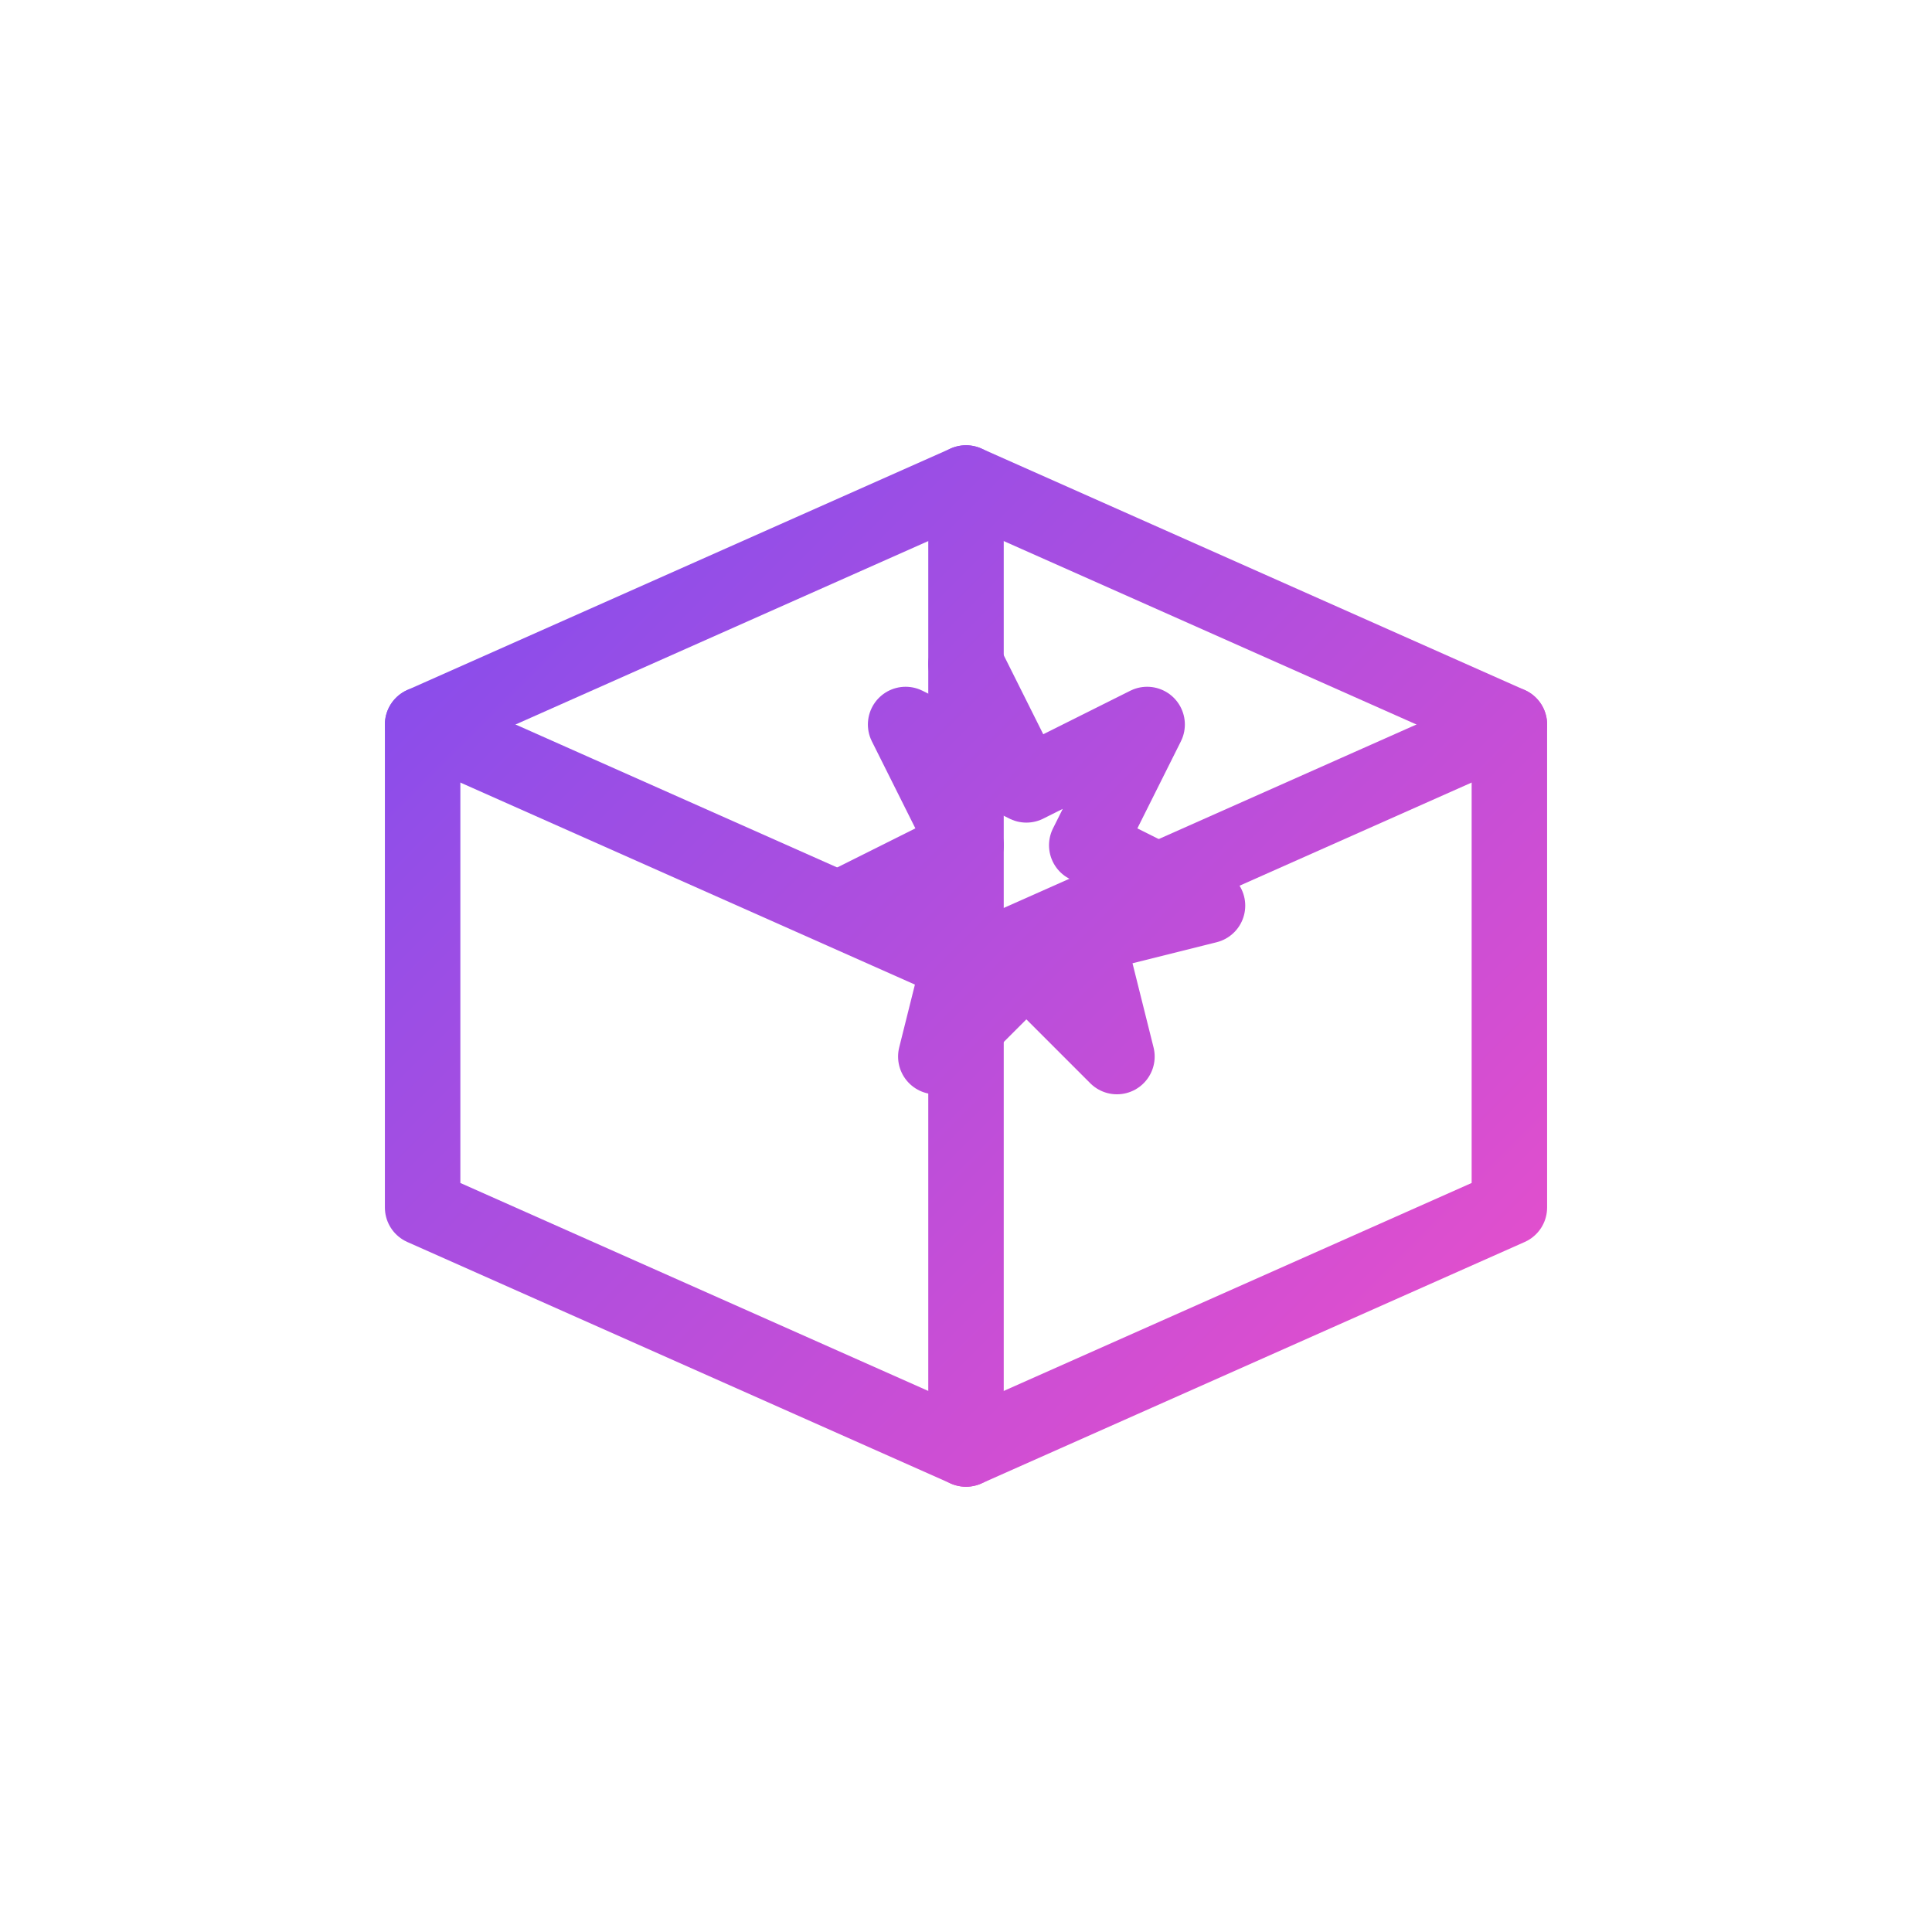<svg xmlns="http://www.w3.org/2000/svg" viewBox="0 0 64 64" fill="none"><defs><linearGradient id="grad-canada" x1="8" y1="8" x2="56" y2="56" gradientUnits="userSpaceOnUse"><stop offset="0%" stop-color="#6c4df5"></stop><stop offset="100%" stop-color="#ff4fc3"></stop></linearGradient></defs><g stroke="url(#grad-canada)" stroke-width="2.5" stroke-linecap="round" stroke-linejoin="round"><path d="M14 24 l18-8 18 8 v16 l-18 8 -18-8 z" vector-effect="non-scaling-stroke"></path><path d="M32 16 v32" vector-effect="non-scaling-stroke"></path><path d="M14 24 l18 8 18-8" vector-effect="non-scaling-stroke"></path><path d="M32 22 l2 4 4 -2 -2 4 4 2 -4 1 1 4 -3 -3 -3 3 1-4 -4-1 4-2 -2-4 4 2z" vector-effect="non-scaling-stroke"></path></g></svg>